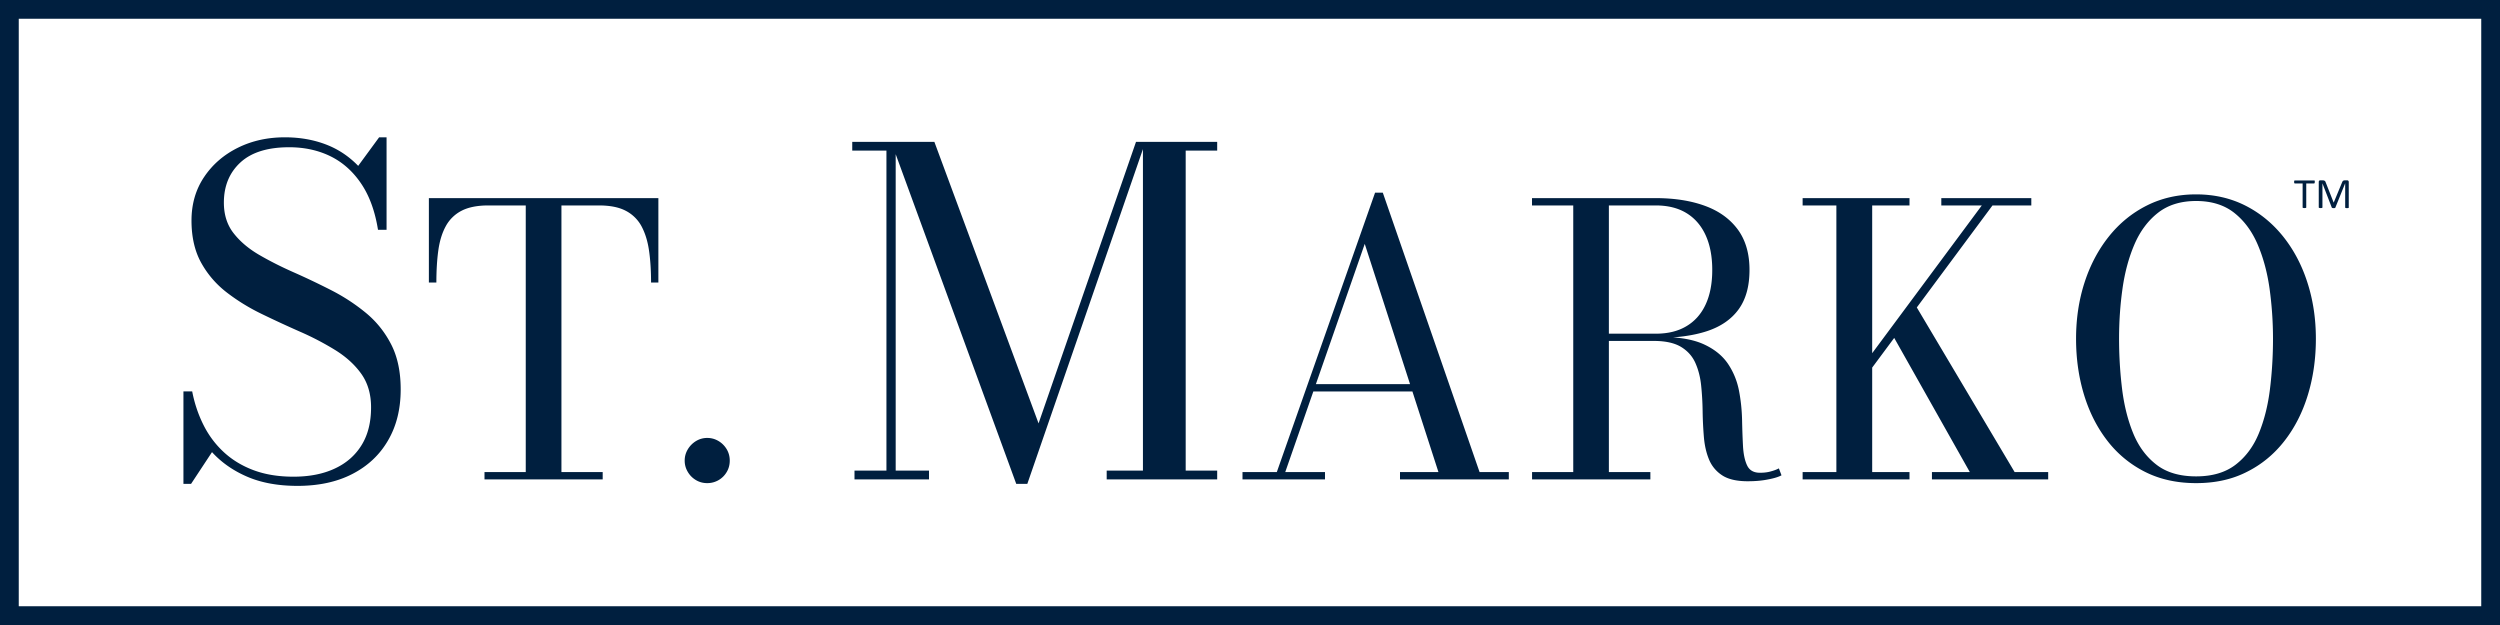 <svg version="1.1" id="Layer_1" xmlns="http://www.w3.org/2000/svg" x="0" y="0" viewBox="0 0 400 100" xml:space="preserve"><rect x="0" y="0" width="400" height="100" fill="#808080" stroke="none"/><path fill="#fff" stroke="#001f3f" stroke-width="6" d="M0 0h400v100H0z"/><path d="M47.6 77.74c-3.1 0-5.77-.49-8.03-1.46s-4.14-2.29-5.65-3.94l-3.35 5.08h-1.22v-14.8h1.4c.38 1.97 1 3.78 1.84 5.44.84 1.66 1.93 3.1 3.26 4.32 1.33 1.22 2.92 2.18 4.75 2.86s3.95 1.03 6.35 1.03c2.54 0 4.75-.43 6.61-1.3 1.86-.86 3.29-2.12 4.3-3.76 1.01-1.64 1.51-3.65 1.51-6.03 0-2.11-.52-3.89-1.55-5.35-1.03-1.45-2.41-2.71-4.12-3.78a45.053 45.053 0 00-5.63-2.95c-2.04-.9-4.08-1.84-6.12-2.83-2.04-.98-3.91-2.13-5.62-3.44s-3.08-2.89-4.12-4.75-1.57-4.12-1.57-6.79c0-2.64.67-4.96 2.02-6.97 1.34-2 3.14-3.56 5.4-4.68 2.26-1.12 4.76-1.67 7.52-1.67 2.38 0 4.55.38 6.53 1.13s3.71 1.9 5.2 3.44l3.35-4.57h1.19v14.8h-1.37c-.48-3-1.39-5.48-2.72-7.43-1.33-1.96-2.98-3.41-4.93-4.36-1.96-.95-4.15-1.42-6.57-1.42-3.43 0-6.03.81-7.79 2.43-1.76 1.62-2.65 3.76-2.65 6.43 0 1.92.51 3.54 1.53 4.86 1.02 1.32 2.37 2.47 4.05 3.46 1.68.98 3.53 1.92 5.54 2.81 2.02.89 4.03 1.85 6.05 2.88 2.02 1.03 3.86 2.24 5.54 3.62 1.68 1.38 3.03 3.06 4.05 5.04s1.53 4.39 1.53 7.22c0 3.12-.67 5.84-2.02 8.15-1.34 2.32-3.25 4.11-5.72 5.38-2.46 1.27-5.39 1.9-8.77 1.9zm29.92-1.04v-1.17h6.6V32.87h-6c-1.76 0-3.19.29-4.27.85a5.98 5.98 0 00-2.52 2.46c-.59 1.07-.99 2.37-1.2 3.89s-.31 3.23-.31 5.13h-1.2V31.7h36.72v13.5h-1.17c0-1.9-.11-3.61-.33-5.13-.22-1.52-.63-2.81-1.21-3.89a5.98 5.98 0 00-2.52-2.46c-1.09-.57-2.52-.85-4.28-.85h-6v42.66h6.6v1.17H77.52zm35.64.6c-.66 0-1.26-.16-1.8-.48-.54-.32-.98-.75-1.31-1.31-.33-.55-.5-1.15-.5-1.81s.17-1.26.5-1.81c.33-.55.77-.99 1.31-1.32.54-.33 1.14-.5 1.8-.5s1.26.17 1.81.5c.55.33.98.77 1.31 1.32.32.55.48 1.15.48 1.81s-.16 1.27-.48 1.81a3.578 3.578 0 01-3.12 1.79zm30.15-54.6v52.6h5.33v1.4h-11.92v-1.4h5.11V24.1h-5.47v-1.4h6.95zm19.29 54.72L142.59 22.7h6.91l16.67 45.04 15.59-45.04h1.51l-18.9 54.72h-1.77zm32.15-54.72v1.4h-5.04v51.2h5.04v1.4h-17.68v-1.4h5.8V22.7h11.88zm26.5 8.13l15.48 44.7h4.68v1.17H224v-1.17h6.15l-11.79-36.51-12.72 36.51H212v1.17h-13.2v-1.17h5.49l15.72-44.7h1.24zm-11.34 31.8v-1.17h19.44v1.17h-19.44zm46.01-8.55v-.69h9c1.92 0 3.55-.39 4.89-1.19 1.34-.79 2.37-1.94 3.08-3.46s1.07-3.37 1.07-5.55-.36-4.04-1.07-5.58-1.74-2.72-3.08-3.53c-1.34-.81-2.97-1.21-4.89-1.21h-19.8V31.7h19.8c3.02 0 5.66.42 7.91 1.25 2.25.83 3.99 2.1 5.23 3.79 1.24 1.7 1.86 3.85 1.86 6.45s-.58 4.7-1.74 6.3-2.86 2.77-5.08 3.5c-2.23.73-4.96 1.09-8.17 1.09h-9.01zM245.13 76.7v-1.17h18.93v1.17h-18.93zm6.59-.63V32.51h5.7v43.56h-5.7zm27.91.93c-1.74 0-3.1-.31-4.07-.94a5.51 5.51 0 01-2.12-2.55c-.44-1.07-.71-2.27-.82-3.6-.11-1.33-.18-2.7-.2-4.13-.02-1.42-.1-2.79-.24-4.13s-.45-2.53-.93-3.6c-.48-1.07-1.25-1.92-2.29-2.55-1.05-.63-2.5-.95-4.33-.95h-8.7v-.63h9.9c2.86 0 5.13.4 6.83 1.19s2.96 1.83 3.83 3.12c.86 1.29 1.44 2.71 1.74 4.24.3 1.54.46 3.09.5 4.64.03 1.55.08 2.97.15 4.26s.29 2.33.66 3.1c.37.78 1.05 1.17 2.05 1.17.62 0 1.18-.06 1.68-.2.5-.13.95-.29 1.35-.5l.42 1.11c-.48.26-1.2.48-2.16.66-.98.2-2.06.29-3.25.29zm8.79-.3v-1.17h5.4V32.87h-5.4V31.7h17.1v1.17h-5.97v42.66h5.97v1.17h-17.1zm5.81-13.02l22.86-30.81h-6.48V31.7h14.4v1.17h-6.21l-22.86 30.81h-1.71zm14.88 13.02v-1.17h6.06l-12.63-22.41 3.72-4.65 16.08 27.06h5.37v1.17h-18.6zm42.27.6c-3.06 0-5.78-.6-8.15-1.79a17.505 17.505 0 01-6.03-4.96c-1.65-2.12-2.9-4.58-3.75-7.37-.85-2.79-1.28-5.78-1.28-8.98s.45-6.19 1.35-8.98c.9-2.79 2.2-5.25 3.89-7.37s3.71-3.77 6.07-4.96c2.36-1.19 4.99-1.79 7.89-1.79 2.9 0 5.52.6 7.88 1.79 2.35 1.19 4.37 2.85 6.06 4.96 1.69 2.12 2.99 4.58 3.88 7.37.9 2.79 1.35 5.79 1.35 8.98 0 3.2-.43 6.19-1.28 8.98-.85 2.79-2.1 5.25-3.75 7.37s-3.66 3.78-6.03 4.96c-2.35 1.2-5.06 1.79-8.1 1.79zm0-1.08c2.6 0 4.71-.63 6.33-1.88s2.86-2.93 3.72-5.04c.86-2.11 1.45-4.47 1.77-7.1.32-2.62.48-5.29.48-8.01 0-2.72-.19-5.39-.55-8.01-.37-2.62-1.01-4.98-1.92-7.1-.91-2.11-2.16-3.79-3.75-5.04-1.59-1.25-3.62-1.88-6.08-1.88s-4.49.63-6.09 1.88c-1.6 1.25-2.86 2.93-3.77 5.04-.91 2.11-1.55 4.48-1.92 7.1s-.55 5.29-.55 8.01c0 2.72.16 5.39.48 8.01.32 2.62.91 4.99 1.77 7.1.86 2.11 2.1 3.79 3.72 5.04 1.62 1.26 3.74 1.88 6.36 1.88zm18.98-47.11c0 .04 0 .08-.01.11 0 .03-.01.06-.02.08-.01.02-.02.03-.04.04s-.03.01-.05.01H369v3.83c0 .02 0 .03-.01.05-.01.01-.03.02-.05.03a.2.2 0 01-.09.02c-.04.01-.08.01-.14.01-.05 0-.1 0-.14-.01-.04-.01-.07-.01-.09-.02-.02-.01-.04-.02-.05-.03-.01-.01-.01-.03-.01-.05v-3.83h-1.24c-.02 0-.04 0-.05-.01s-.03-.02-.04-.04a.155.155 0 01-.02-.08c0-.03-.01-.07-.01-.11s0-.08.01-.11.01-.06.02-.08.02-.04.04-.04.03-.01.05-.01h3.08c.02 0 .03 0 .05.01s.03.02.04.04c.01.02.02.05.02.08-.01.02-.01.06-.01.11zm5.45 4.08c0 .02 0 .03-.01.05s-.03.02-.05.03a.2.2 0 01-.09.02c-.04.01-.08.01-.14.01-.05 0-.1 0-.14-.01-.04-.01-.07-.01-.09-.02-.02-.01-.04-.02-.05-.03s-.01-.03-.01-.05v-3.85h-.01l-1.56 3.87c-.01.02-.02.03-.03.04s-.03.02-.05.03c-.02.01-.05.01-.09.02h-.12c-.05 0-.09 0-.12-.01-.04 0-.06-.01-.09-.02-.02-.01-.04-.02-.05-.03s-.02-.02-.03-.04l-1.49-3.87v3.85c0 .02 0 .03-.01.05-.01.01-.03.02-.05.03a.2.2 0 01-.09.02c-.04.01-.08.01-.14.01-.06 0-.1 0-.14-.01-.04-.01-.07-.01-.09-.02-.02-.01-.04-.02-.04-.03-.03-.01-.03-.02-.03-.04v-4.07c0-.1.03-.16.08-.21s.11-.06.17-.06h.36c.07 0 .14.01.19.02s.1.04.15.06c.04.03.08.07.1.11.03.05.05.1.07.16l1.26 3.2h.02l1.32-3.19c.03-.07.05-.13.08-.17s.06-.09.1-.11c.04-.03.08-.05.12-.06.04-.01.09-.02.15-.02h.38c.03 0 .07 0 .1.02.03.01.06.03.08.05.02.02.04.05.05.08.01.03.02.07.02.12v4.07z" fill="#001f3f"/></svg>